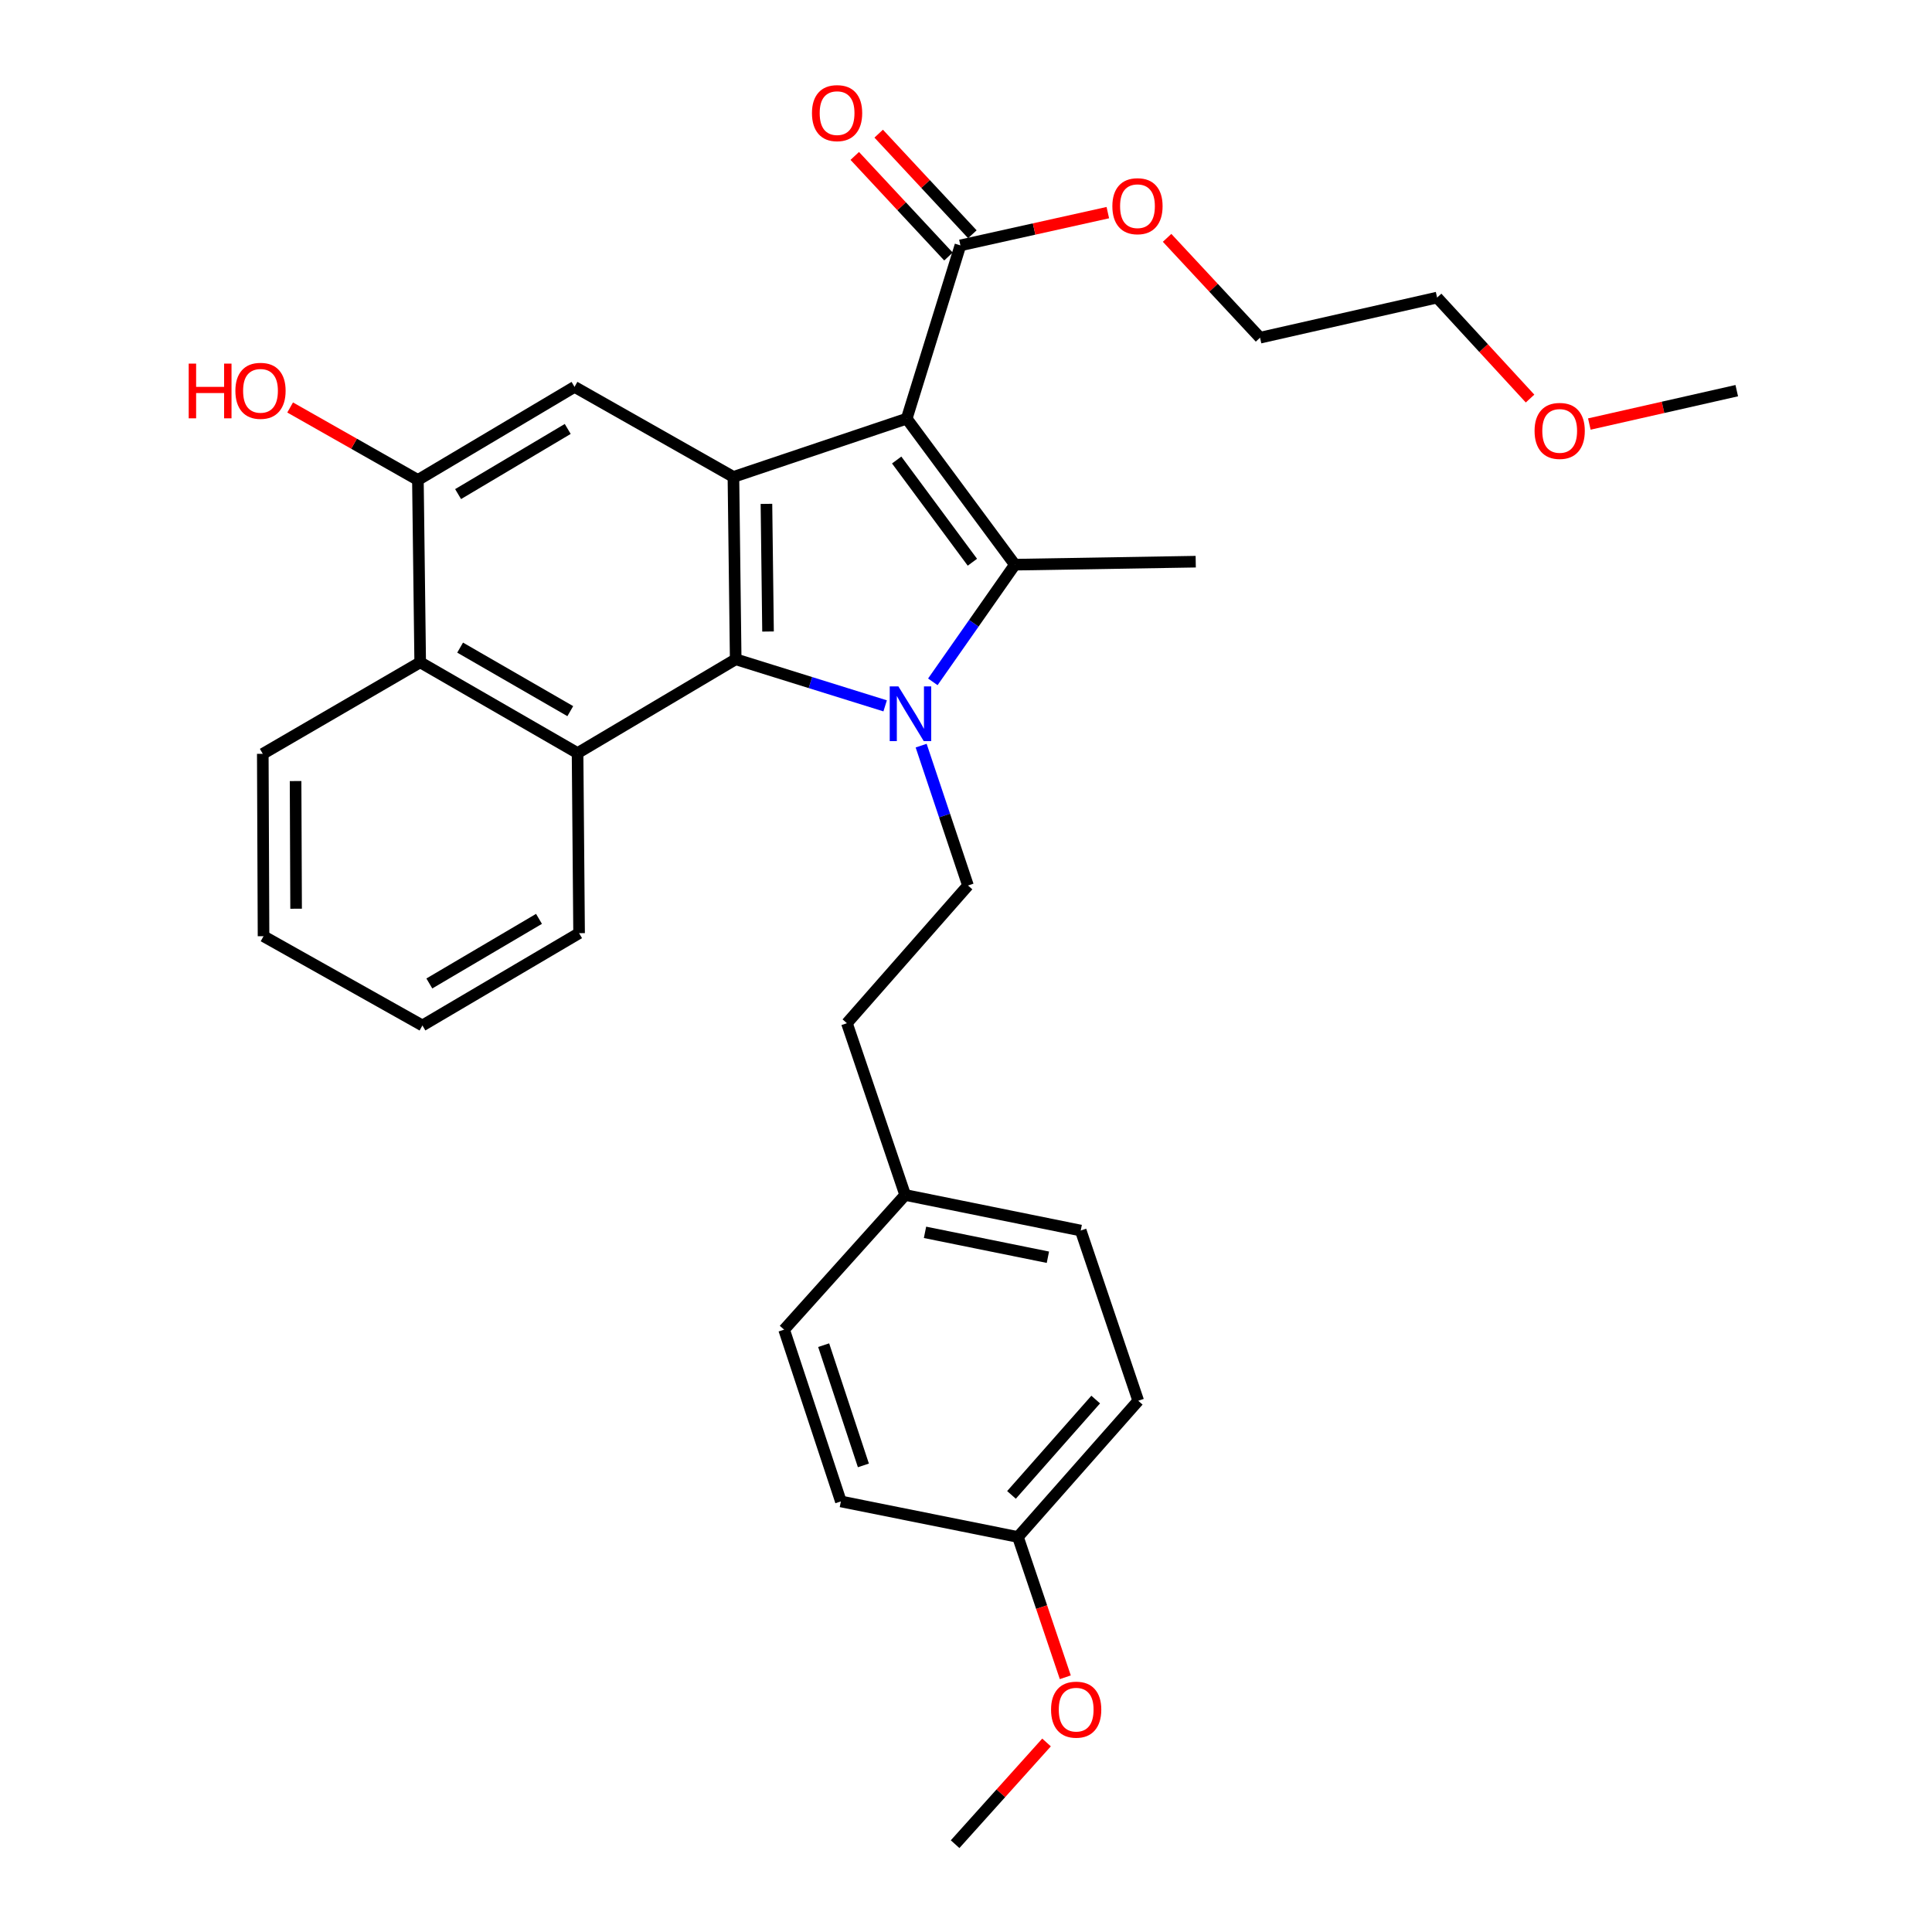<?xml version='1.0' encoding='iso-8859-1'?>
<svg version='1.1' baseProfile='full'
              xmlns='http://www.w3.org/2000/svg'
                      xmlns:rdkit='http://www.rdkit.org/xml'
                      xmlns:xlink='http://www.w3.org/1999/xlink'
                  xml:space='preserve'
width='1000px' height='1000px' viewBox='0 0 1000 1000'>
<!-- END OF HEADER -->
<rect style='opacity:1.0;fill:#FFFFFF;stroke:none' width='1000' height='1000' x='0' y='0'> </rect>
<path class='bond-1' d='M 482.826,352.921 L 504.062,322.599' style='fill:none;fill-rule:evenodd;stroke:#0000FF;stroke-width:6px;stroke-linecap:butt;stroke-linejoin:miter;stroke-opacity:1' />
<path class='bond-1' d='M 504.062,322.599 L 525.299,292.277' style='fill:none;fill-rule:evenodd;stroke:#000000;stroke-width:6px;stroke-linecap:butt;stroke-linejoin:miter;stroke-opacity:1' />
<path class='bond-2' d='M 458.151,365.35 L 419.472,353.296' style='fill:none;fill-rule:evenodd;stroke:#0000FF;stroke-width:6px;stroke-linecap:butt;stroke-linejoin:miter;stroke-opacity:1' />
<path class='bond-2' d='M 419.472,353.296 L 380.793,341.241' style='fill:none;fill-rule:evenodd;stroke:#000000;stroke-width:6px;stroke-linecap:butt;stroke-linejoin:miter;stroke-opacity:1' />
<path class='bond-9' d='M 476.785,385.94 L 488.904,422.136' style='fill:none;fill-rule:evenodd;stroke:#0000FF;stroke-width:6px;stroke-linecap:butt;stroke-linejoin:miter;stroke-opacity:1' />
<path class='bond-9' d='M 488.904,422.136 L 501.023,458.333' style='fill:none;fill-rule:evenodd;stroke:#000000;stroke-width:6px;stroke-linecap:butt;stroke-linejoin:miter;stroke-opacity:1' />
<path class='bond-0' d='M 469.314,216.697 L 525.299,292.277' style='fill:none;fill-rule:evenodd;stroke:#000000;stroke-width:6px;stroke-linecap:butt;stroke-linejoin:miter;stroke-opacity:1' />
<path class='bond-0' d='M 464.118,238.103 L 503.308,291.009' style='fill:none;fill-rule:evenodd;stroke:#000000;stroke-width:6px;stroke-linecap:butt;stroke-linejoin:miter;stroke-opacity:1' />
<path class='bond-6' d='M 469.314,216.697 L 497.104,127.011' style='fill:none;fill-rule:evenodd;stroke:#000000;stroke-width:6px;stroke-linecap:butt;stroke-linejoin:miter;stroke-opacity:1' />
<path class='bond-31' d='M 469.314,216.697 L 379.618,246.856' style='fill:none;fill-rule:evenodd;stroke:#000000;stroke-width:6px;stroke-linecap:butt;stroke-linejoin:miter;stroke-opacity:1' />
<path class='bond-11' d='M 525.299,292.277 L 618.904,290.726' style='fill:none;fill-rule:evenodd;stroke:#000000;stroke-width:6px;stroke-linecap:butt;stroke-linejoin:miter;stroke-opacity:1' />
<path class='bond-3' d='M 380.793,341.241 L 379.618,246.856' style='fill:none;fill-rule:evenodd;stroke:#000000;stroke-width:6px;stroke-linecap:butt;stroke-linejoin:miter;stroke-opacity:1' />
<path class='bond-3' d='M 397.532,326.873 L 396.71,260.803' style='fill:none;fill-rule:evenodd;stroke:#000000;stroke-width:6px;stroke-linecap:butt;stroke-linejoin:miter;stroke-opacity:1' />
<path class='bond-4' d='M 380.793,341.241 L 298.945,389.792' style='fill:none;fill-rule:evenodd;stroke:#000000;stroke-width:6px;stroke-linecap:butt;stroke-linejoin:miter;stroke-opacity:1' />
<path class='bond-5' d='M 379.618,246.856 L 297.375,200.25' style='fill:none;fill-rule:evenodd;stroke:#000000;stroke-width:6px;stroke-linecap:butt;stroke-linejoin:miter;stroke-opacity:1' />
<path class='bond-7' d='M 298.945,389.792 L 217.491,342.811' style='fill:none;fill-rule:evenodd;stroke:#000000;stroke-width:6px;stroke-linecap:butt;stroke-linejoin:miter;stroke-opacity:1' />
<path class='bond-7' d='M 295.179,368.091 L 238.161,335.204' style='fill:none;fill-rule:evenodd;stroke:#000000;stroke-width:6px;stroke-linecap:butt;stroke-linejoin:miter;stroke-opacity:1' />
<path class='bond-17' d='M 298.945,389.792 L 299.734,483.012' style='fill:none;fill-rule:evenodd;stroke:#000000;stroke-width:6px;stroke-linecap:butt;stroke-linejoin:miter;stroke-opacity:1' />
<path class='bond-32' d='M 297.375,200.25 L 216.307,248.425' style='fill:none;fill-rule:evenodd;stroke:#000000;stroke-width:6px;stroke-linecap:butt;stroke-linejoin:miter;stroke-opacity:1' />
<path class='bond-32' d='M 293.857,222.019 L 237.109,255.742' style='fill:none;fill-rule:evenodd;stroke:#000000;stroke-width:6px;stroke-linecap:butt;stroke-linejoin:miter;stroke-opacity:1' />
<path class='bond-10' d='M 503.294,121.246 L 479.049,95.213' style='fill:none;fill-rule:evenodd;stroke:#000000;stroke-width:6px;stroke-linecap:butt;stroke-linejoin:miter;stroke-opacity:1' />
<path class='bond-10' d='M 479.049,95.213 L 454.804,69.179' style='fill:none;fill-rule:evenodd;stroke:#FF0000;stroke-width:6px;stroke-linecap:butt;stroke-linejoin:miter;stroke-opacity:1' />
<path class='bond-10' d='M 490.915,132.775 L 466.669,106.742' style='fill:none;fill-rule:evenodd;stroke:#000000;stroke-width:6px;stroke-linecap:butt;stroke-linejoin:miter;stroke-opacity:1' />
<path class='bond-10' d='M 466.669,106.742 L 442.424,80.708' style='fill:none;fill-rule:evenodd;stroke:#FF0000;stroke-width:6px;stroke-linecap:butt;stroke-linejoin:miter;stroke-opacity:1' />
<path class='bond-14' d='M 497.104,127.011 L 535.256,118.533' style='fill:none;fill-rule:evenodd;stroke:#000000;stroke-width:6px;stroke-linecap:butt;stroke-linejoin:miter;stroke-opacity:1' />
<path class='bond-14' d='M 535.256,118.533 L 573.408,110.055' style='fill:none;fill-rule:evenodd;stroke:#FF0000;stroke-width:6px;stroke-linecap:butt;stroke-linejoin:miter;stroke-opacity:1' />
<path class='bond-8' d='M 217.491,342.811 L 216.307,248.425' style='fill:none;fill-rule:evenodd;stroke:#000000;stroke-width:6px;stroke-linecap:butt;stroke-linejoin:miter;stroke-opacity:1' />
<path class='bond-23' d='M 217.491,342.811 L 136.018,390.187' style='fill:none;fill-rule:evenodd;stroke:#000000;stroke-width:6px;stroke-linecap:butt;stroke-linejoin:miter;stroke-opacity:1' />
<path class='bond-13' d='M 216.307,248.425 L 183.241,229.667' style='fill:none;fill-rule:evenodd;stroke:#000000;stroke-width:6px;stroke-linecap:butt;stroke-linejoin:miter;stroke-opacity:1' />
<path class='bond-13' d='M 183.241,229.667 L 150.176,210.909' style='fill:none;fill-rule:evenodd;stroke:#FF0000;stroke-width:6px;stroke-linecap:butt;stroke-linejoin:miter;stroke-opacity:1' />
<path class='bond-12' d='M 501.023,458.333 L 438.366,529.608' style='fill:none;fill-rule:evenodd;stroke:#000000;stroke-width:6px;stroke-linecap:butt;stroke-linejoin:miter;stroke-opacity:1' />
<path class='bond-15' d='M 438.366,529.608 L 468.515,618.515' style='fill:none;fill-rule:evenodd;stroke:#000000;stroke-width:6px;stroke-linecap:butt;stroke-linejoin:miter;stroke-opacity:1' />
<path class='bond-25' d='M 604.083,123.11 L 628.138,148.951' style='fill:none;fill-rule:evenodd;stroke:#FF0000;stroke-width:6px;stroke-linecap:butt;stroke-linejoin:miter;stroke-opacity:1' />
<path class='bond-25' d='M 628.138,148.951 L 652.193,174.791' style='fill:none;fill-rule:evenodd;stroke:#000000;stroke-width:6px;stroke-linecap:butt;stroke-linejoin:miter;stroke-opacity:1' />
<path class='bond-18' d='M 468.515,618.515 L 405.858,688.23' style='fill:none;fill-rule:evenodd;stroke:#000000;stroke-width:6px;stroke-linecap:butt;stroke-linejoin:miter;stroke-opacity:1' />
<path class='bond-19' d='M 468.515,618.515 L 559.377,636.926' style='fill:none;fill-rule:evenodd;stroke:#000000;stroke-width:6px;stroke-linecap:butt;stroke-linejoin:miter;stroke-opacity:1' />
<path class='bond-19' d='M 478.785,637.856 L 542.388,650.744' style='fill:none;fill-rule:evenodd;stroke:#000000;stroke-width:6px;stroke-linecap:butt;stroke-linejoin:miter;stroke-opacity:1' />
<path class='bond-16' d='M 526.887,795.538 L 589.15,725.033' style='fill:none;fill-rule:evenodd;stroke:#000000;stroke-width:6px;stroke-linecap:butt;stroke-linejoin:miter;stroke-opacity:1' />
<path class='bond-16' d='M 523.546,773.765 L 567.13,724.411' style='fill:none;fill-rule:evenodd;stroke:#000000;stroke-width:6px;stroke-linecap:butt;stroke-linejoin:miter;stroke-opacity:1' />
<path class='bond-22' d='M 526.887,795.538 L 539.143,831.846' style='fill:none;fill-rule:evenodd;stroke:#000000;stroke-width:6px;stroke-linecap:butt;stroke-linejoin:miter;stroke-opacity:1' />
<path class='bond-22' d='M 539.143,831.846 L 551.398,868.154' style='fill:none;fill-rule:evenodd;stroke:#FF0000;stroke-width:6px;stroke-linecap:butt;stroke-linejoin:miter;stroke-opacity:1' />
<path class='bond-33' d='M 526.887,795.538 L 435.236,777.137' style='fill:none;fill-rule:evenodd;stroke:#000000;stroke-width:6px;stroke-linecap:butt;stroke-linejoin:miter;stroke-opacity:1' />
<path class='bond-29' d='M 299.734,483.012 L 218.647,530.783' style='fill:none;fill-rule:evenodd;stroke:#000000;stroke-width:6px;stroke-linecap:butt;stroke-linejoin:miter;stroke-opacity:1' />
<path class='bond-29' d='M 278.984,475.603 L 222.223,509.042' style='fill:none;fill-rule:evenodd;stroke:#000000;stroke-width:6px;stroke-linecap:butt;stroke-linejoin:miter;stroke-opacity:1' />
<path class='bond-21' d='M 405.858,688.23 L 435.236,777.137' style='fill:none;fill-rule:evenodd;stroke:#000000;stroke-width:6px;stroke-linecap:butt;stroke-linejoin:miter;stroke-opacity:1' />
<path class='bond-21' d='M 426.327,696.259 L 446.892,758.493' style='fill:none;fill-rule:evenodd;stroke:#000000;stroke-width:6px;stroke-linecap:butt;stroke-linejoin:miter;stroke-opacity:1' />
<path class='bond-20' d='M 559.377,636.926 L 589.15,725.033' style='fill:none;fill-rule:evenodd;stroke:#000000;stroke-width:6px;stroke-linecap:butt;stroke-linejoin:miter;stroke-opacity:1' />
<path class='bond-27' d='M 541.683,901.899 L 518.022,928.222' style='fill:none;fill-rule:evenodd;stroke:#FF0000;stroke-width:6px;stroke-linecap:butt;stroke-linejoin:miter;stroke-opacity:1' />
<path class='bond-27' d='M 518.022,928.222 L 494.36,954.545' style='fill:none;fill-rule:evenodd;stroke:#000000;stroke-width:6px;stroke-linecap:butt;stroke-linejoin:miter;stroke-opacity:1' />
<path class='bond-34' d='M 136.018,390.187 L 136.404,484.582' style='fill:none;fill-rule:evenodd;stroke:#000000;stroke-width:6px;stroke-linecap:butt;stroke-linejoin:miter;stroke-opacity:1' />
<path class='bond-34' d='M 152.993,404.277 L 153.262,470.354' style='fill:none;fill-rule:evenodd;stroke:#000000;stroke-width:6px;stroke-linecap:butt;stroke-linejoin:miter;stroke-opacity:1' />
<path class='bond-24' d='M 791.953,206.294 L 767.898,180.162' style='fill:none;fill-rule:evenodd;stroke:#FF0000;stroke-width:6px;stroke-linecap:butt;stroke-linejoin:miter;stroke-opacity:1' />
<path class='bond-24' d='M 767.898,180.162 L 743.843,154.03' style='fill:none;fill-rule:evenodd;stroke:#000000;stroke-width:6px;stroke-linecap:butt;stroke-linejoin:miter;stroke-opacity:1' />
<path class='bond-28' d='M 822.639,219.481 L 860.79,210.843' style='fill:none;fill-rule:evenodd;stroke:#FF0000;stroke-width:6px;stroke-linecap:butt;stroke-linejoin:miter;stroke-opacity:1' />
<path class='bond-28' d='M 860.79,210.843 L 898.941,202.205' style='fill:none;fill-rule:evenodd;stroke:#000000;stroke-width:6px;stroke-linecap:butt;stroke-linejoin:miter;stroke-opacity:1' />
<path class='bond-26' d='M 652.193,174.791 L 743.843,154.03' style='fill:none;fill-rule:evenodd;stroke:#000000;stroke-width:6px;stroke-linecap:butt;stroke-linejoin:miter;stroke-opacity:1' />
<path class='bond-30' d='M 218.647,530.783 L 136.404,484.582' style='fill:none;fill-rule:evenodd;stroke:#000000;stroke-width:6px;stroke-linecap:butt;stroke-linejoin:miter;stroke-opacity:1' />
<path  class='atom-0' d='M 465 355.276
L 474.28 370.276
Q 475.2 371.756, 476.68 374.436
Q 478.16 377.116, 478.24 377.276
L 478.24 355.276
L 482 355.276
L 482 383.596
L 478.12 383.596
L 468.16 367.196
Q 467 365.276, 465.76 363.076
Q 464.56 360.876, 464.2 360.196
L 464.2 383.596
L 460.52 383.596
L 460.52 355.276
L 465 355.276
' fill='#0000FF'/>
<path  class='atom-11' d='M 420.272 58.55
Q 420.272 51.75, 423.632 47.95
Q 426.992 44.15, 433.272 44.15
Q 439.552 44.15, 442.912 47.95
Q 446.272 51.75, 446.272 58.55
Q 446.272 65.43, 442.872 69.35
Q 439.472 73.23, 433.272 73.23
Q 427.032 73.23, 423.632 69.35
Q 420.272 65.47, 420.272 58.55
M 433.272 70.03
Q 437.592 70.03, 439.912 67.15
Q 442.272 64.23, 442.272 58.55
Q 442.272 52.99, 439.912 50.19
Q 437.592 47.35, 433.272 47.35
Q 428.952 47.35, 426.592 50.15
Q 424.272 52.95, 424.272 58.55
Q 424.272 64.27, 426.592 67.15
Q 428.952 70.03, 433.272 70.03
' fill='#FF0000'/>
<path  class='atom-14' d='M 97.674 188.205
L 101.514 188.205
L 101.514 200.245
L 115.994 200.245
L 115.994 188.205
L 119.834 188.205
L 119.834 216.525
L 115.994 216.525
L 115.994 203.445
L 101.514 203.445
L 101.514 216.525
L 97.674 216.525
L 97.674 188.205
' fill='#FF0000'/>
<path  class='atom-14' d='M 121.834 202.285
Q 121.834 195.485, 125.194 191.685
Q 128.554 187.885, 134.834 187.885
Q 141.114 187.885, 144.474 191.685
Q 147.834 195.485, 147.834 202.285
Q 147.834 209.165, 144.434 213.085
Q 141.034 216.965, 134.834 216.965
Q 128.594 216.965, 125.194 213.085
Q 121.834 209.205, 121.834 202.285
M 134.834 213.765
Q 139.154 213.765, 141.474 210.885
Q 143.834 207.965, 143.834 202.285
Q 143.834 196.725, 141.474 193.925
Q 139.154 191.085, 134.834 191.085
Q 130.514 191.085, 128.154 193.885
Q 125.834 196.685, 125.834 202.285
Q 125.834 208.005, 128.154 210.885
Q 130.514 213.765, 134.834 213.765
' fill='#FF0000'/>
<path  class='atom-15' d='M 575.755 106.725
Q 575.755 99.925, 579.115 96.125
Q 582.475 92.325, 588.755 92.325
Q 595.035 92.325, 598.395 96.125
Q 601.755 99.925, 601.755 106.725
Q 601.755 113.605, 598.355 117.525
Q 594.955 121.405, 588.755 121.405
Q 582.515 121.405, 579.115 117.525
Q 575.755 113.645, 575.755 106.725
M 588.755 118.205
Q 593.075 118.205, 595.395 115.325
Q 597.755 112.405, 597.755 106.725
Q 597.755 101.165, 595.395 98.365
Q 593.075 95.525, 588.755 95.525
Q 584.435 95.525, 582.075 98.325
Q 579.755 101.125, 579.755 106.725
Q 579.755 112.445, 582.075 115.325
Q 584.435 118.205, 588.755 118.205
' fill='#FF0000'/>
<path  class='atom-23' d='M 544.027 884.91
Q 544.027 878.11, 547.387 874.31
Q 550.747 870.51, 557.027 870.51
Q 563.307 870.51, 566.667 874.31
Q 570.027 878.11, 570.027 884.91
Q 570.027 891.79, 566.627 895.71
Q 563.227 899.59, 557.027 899.59
Q 550.787 899.59, 547.387 895.71
Q 544.027 891.83, 544.027 884.91
M 557.027 896.39
Q 561.347 896.39, 563.667 893.51
Q 566.027 890.59, 566.027 884.91
Q 566.027 879.35, 563.667 876.55
Q 561.347 873.71, 557.027 873.71
Q 552.707 873.71, 550.347 876.51
Q 548.027 879.31, 548.027 884.91
Q 548.027 890.63, 550.347 893.51
Q 552.707 896.39, 557.027 896.39
' fill='#FF0000'/>
<path  class='atom-25' d='M 794.29 223.036
Q 794.29 216.236, 797.65 212.436
Q 801.01 208.636, 807.29 208.636
Q 813.57 208.636, 816.93 212.436
Q 820.29 216.236, 820.29 223.036
Q 820.29 229.916, 816.89 233.836
Q 813.49 237.716, 807.29 237.716
Q 801.05 237.716, 797.65 233.836
Q 794.29 229.956, 794.29 223.036
M 807.29 234.516
Q 811.61 234.516, 813.93 231.636
Q 816.29 228.716, 816.29 223.036
Q 816.29 217.476, 813.93 214.676
Q 811.61 211.836, 807.29 211.836
Q 802.97 211.836, 800.61 214.636
Q 798.29 217.436, 798.29 223.036
Q 798.29 228.756, 800.61 231.636
Q 802.97 234.516, 807.29 234.516
' fill='#FF0000'/>
</svg>
